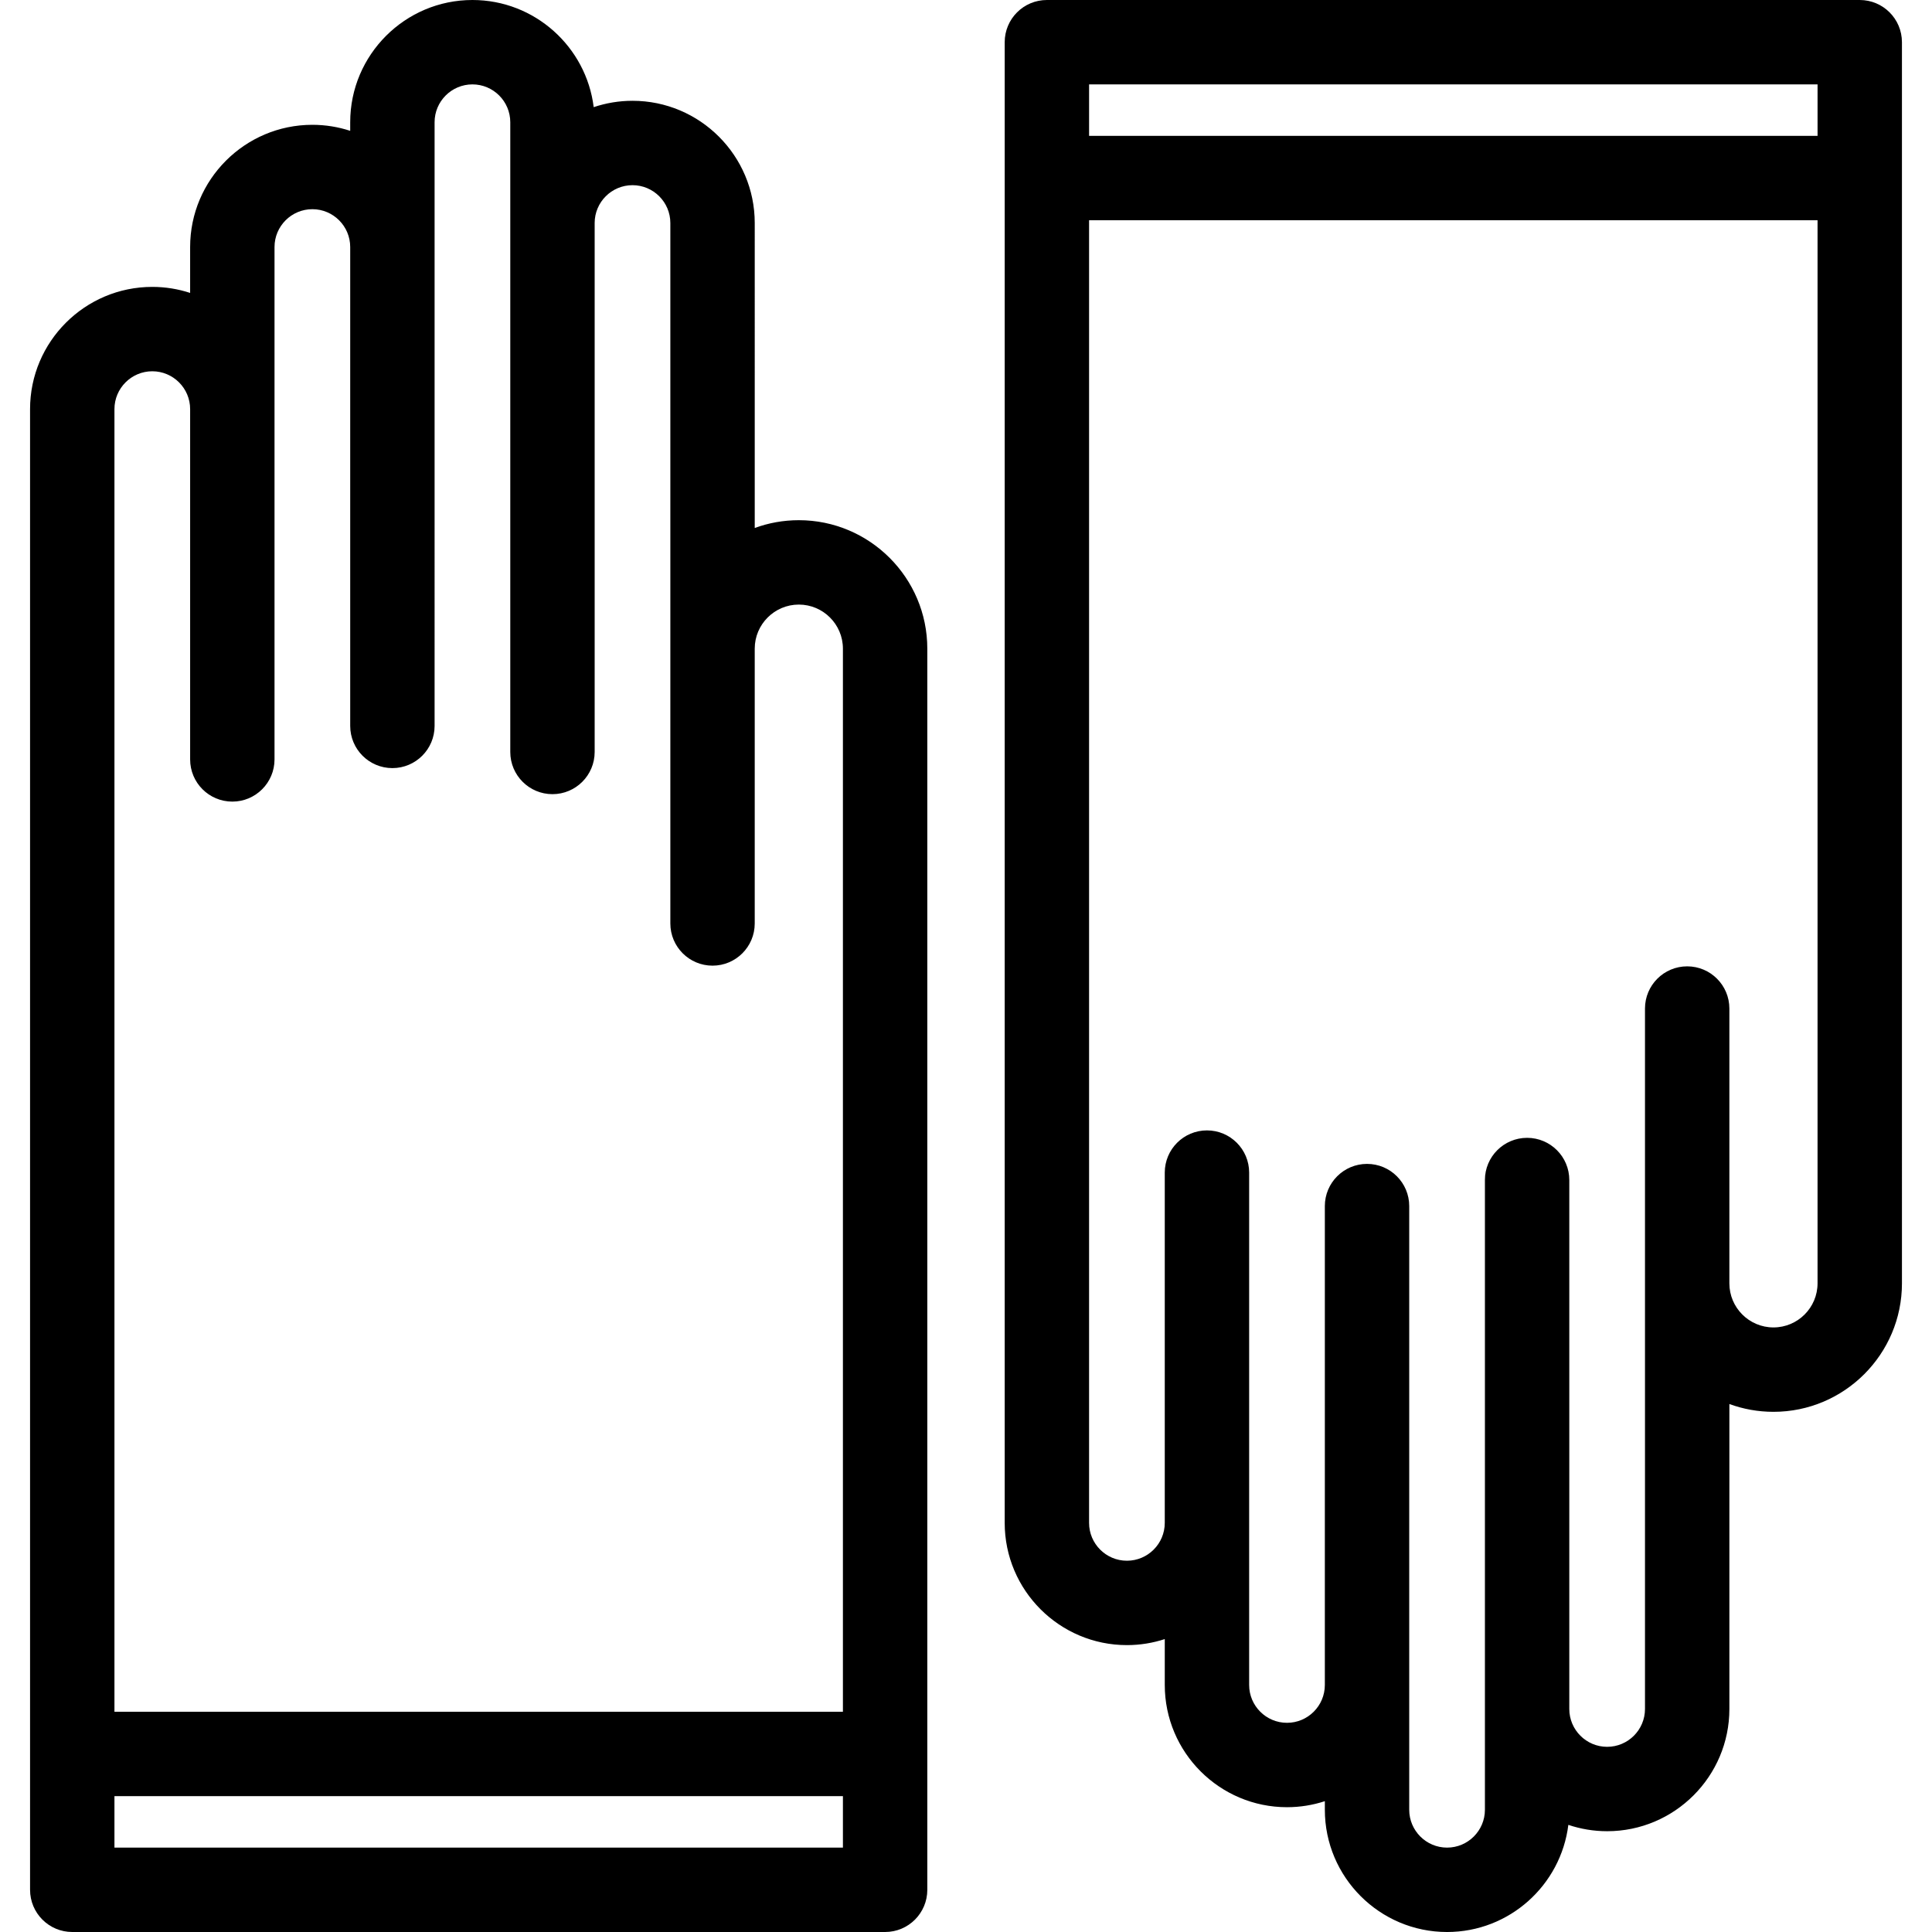 <?xml version="1.0" encoding="iso-8859-1"?>
<!-- Uploaded to: SVG Repo, www.svgrepo.com, Generator: SVG Repo Mixer Tools -->
<!DOCTYPE svg PUBLIC "-//W3C//DTD SVG 1.1//EN" "http://www.w3.org/Graphics/SVG/1.1/DTD/svg11.dtd">
<svg fill="#000000" height="800px" width="800px" version="1.1" id="Capa_1" xmlns="http://www.w3.org/2000/svg" xmlns:xlink="http://www.w3.org/1999/xlink" 
	 viewBox="0 0 457.9 457.9" xml:space="preserve">
<g>
	<path d="M189.329,123.289c-3.67,0-7.19,0.653-10.45,1.848V52.858c0-15.974-12.996-28.969-28.969-28.969
		c-3.215,0-6.306,0.535-9.198,1.505C138.943,11.103,126.733,0,111.971,0C95.997,0,83.001,12.996,83.001,28.969v2.039
		c-2.826-0.923-5.839-1.428-8.969-1.428c-15.974,0-28.969,12.996-28.969,28.969v10.874c-2.826-0.923-5.839-1.428-8.969-1.428
		c-15.974,0-28.969,12.996-28.969,28.969V447.9c0,5.523,4.477,10,10,10h192.655c5.523,0,10-4.477,10-10V153.739
		C219.779,136.948,206.119,123.289,189.329,123.289z M36.094,87.995c4.946,0,8.969,4.023,8.969,8.969v83.024c0,5.523,4.477,10,10,10
		s10-4.477,10-10V58.549c0-4.946,4.023-8.969,8.969-8.969s8.969,4.023,8.969,8.969v113.498c0,5.523,4.477,10,10,10s10-4.477,10-10
		V28.969c0-4.946,4.023-8.969,8.969-8.969s8.969,4.023,8.969,8.969v149.254c0,5.523,4.477,10,10,10s10-4.477,10-10V52.858
		c0-4.946,4.023-8.969,8.969-8.969s8.969,4.023,8.969,8.969v166.01c0,5.523,4.477,10,10,10s10-4.477,10-10v-65.129
		c0-5.762,4.688-10.45,10.451-10.45c5.762,0,10.45,4.688,10.45,10.45V405.7H27.125V96.964
		C27.125,92.019,31.148,87.995,36.094,87.995z M27.125,437.9v-12.2h172.655v12.2H27.125z"/>
	<path d="M440.776,0H248.122c-5.522,0-10,4.477-10,10v350.936c0,15.974,12.995,28.969,28.969,28.969c3.13,0,6.144-0.505,8.97-1.428
		v10.875c0,15.974,12.995,28.969,28.969,28.969c3.13,0,6.144-0.505,8.97-1.428v2.039c0,15.974,12.995,28.969,28.969,28.969
		c14.762,0,26.973-11.102,28.741-25.394c2.892,0.971,5.982,1.505,9.197,1.505c15.974,0,28.97-12.996,28.97-28.969v-72.278
		c3.261,1.195,6.781,1.848,10.45,1.848c16.79,0,30.45-13.66,30.45-30.451V10C450.776,4.477,446.298,0,440.776,0z M430.776,20v12.201
		H258.122V20H430.776z M420.326,314.612c-5.763,0-10.45-4.688-10.45-10.451v-65.129c0-5.523-4.478-10-10-10s-10,4.477-10,10v166.01
		c0,4.946-4.023,8.969-8.97,8.969c-4.945,0-8.969-4.023-8.969-8.969V279.677c0-5.523-4.478-10-10-10s-10,4.477-10,10v149.254
		c0,4.946-4.023,8.969-8.97,8.969c-4.945,0-8.969-4.023-8.969-8.969V285.853c0-5.523-4.478-10-10-10s-10,4.477-10,10v113.499
		c0,4.946-4.023,8.969-8.97,8.969c-4.945,0-8.969-4.023-8.969-8.969V277.913c0-5.523-4.478-10-10-10s-10,4.477-10,10v83.023
		c0,4.946-4.023,8.969-8.97,8.969c-4.945,0-8.969-4.023-8.969-8.969V52.201h172.654v251.961
		C430.776,309.924,426.088,314.612,420.326,314.612z"/>
</g>
</svg>